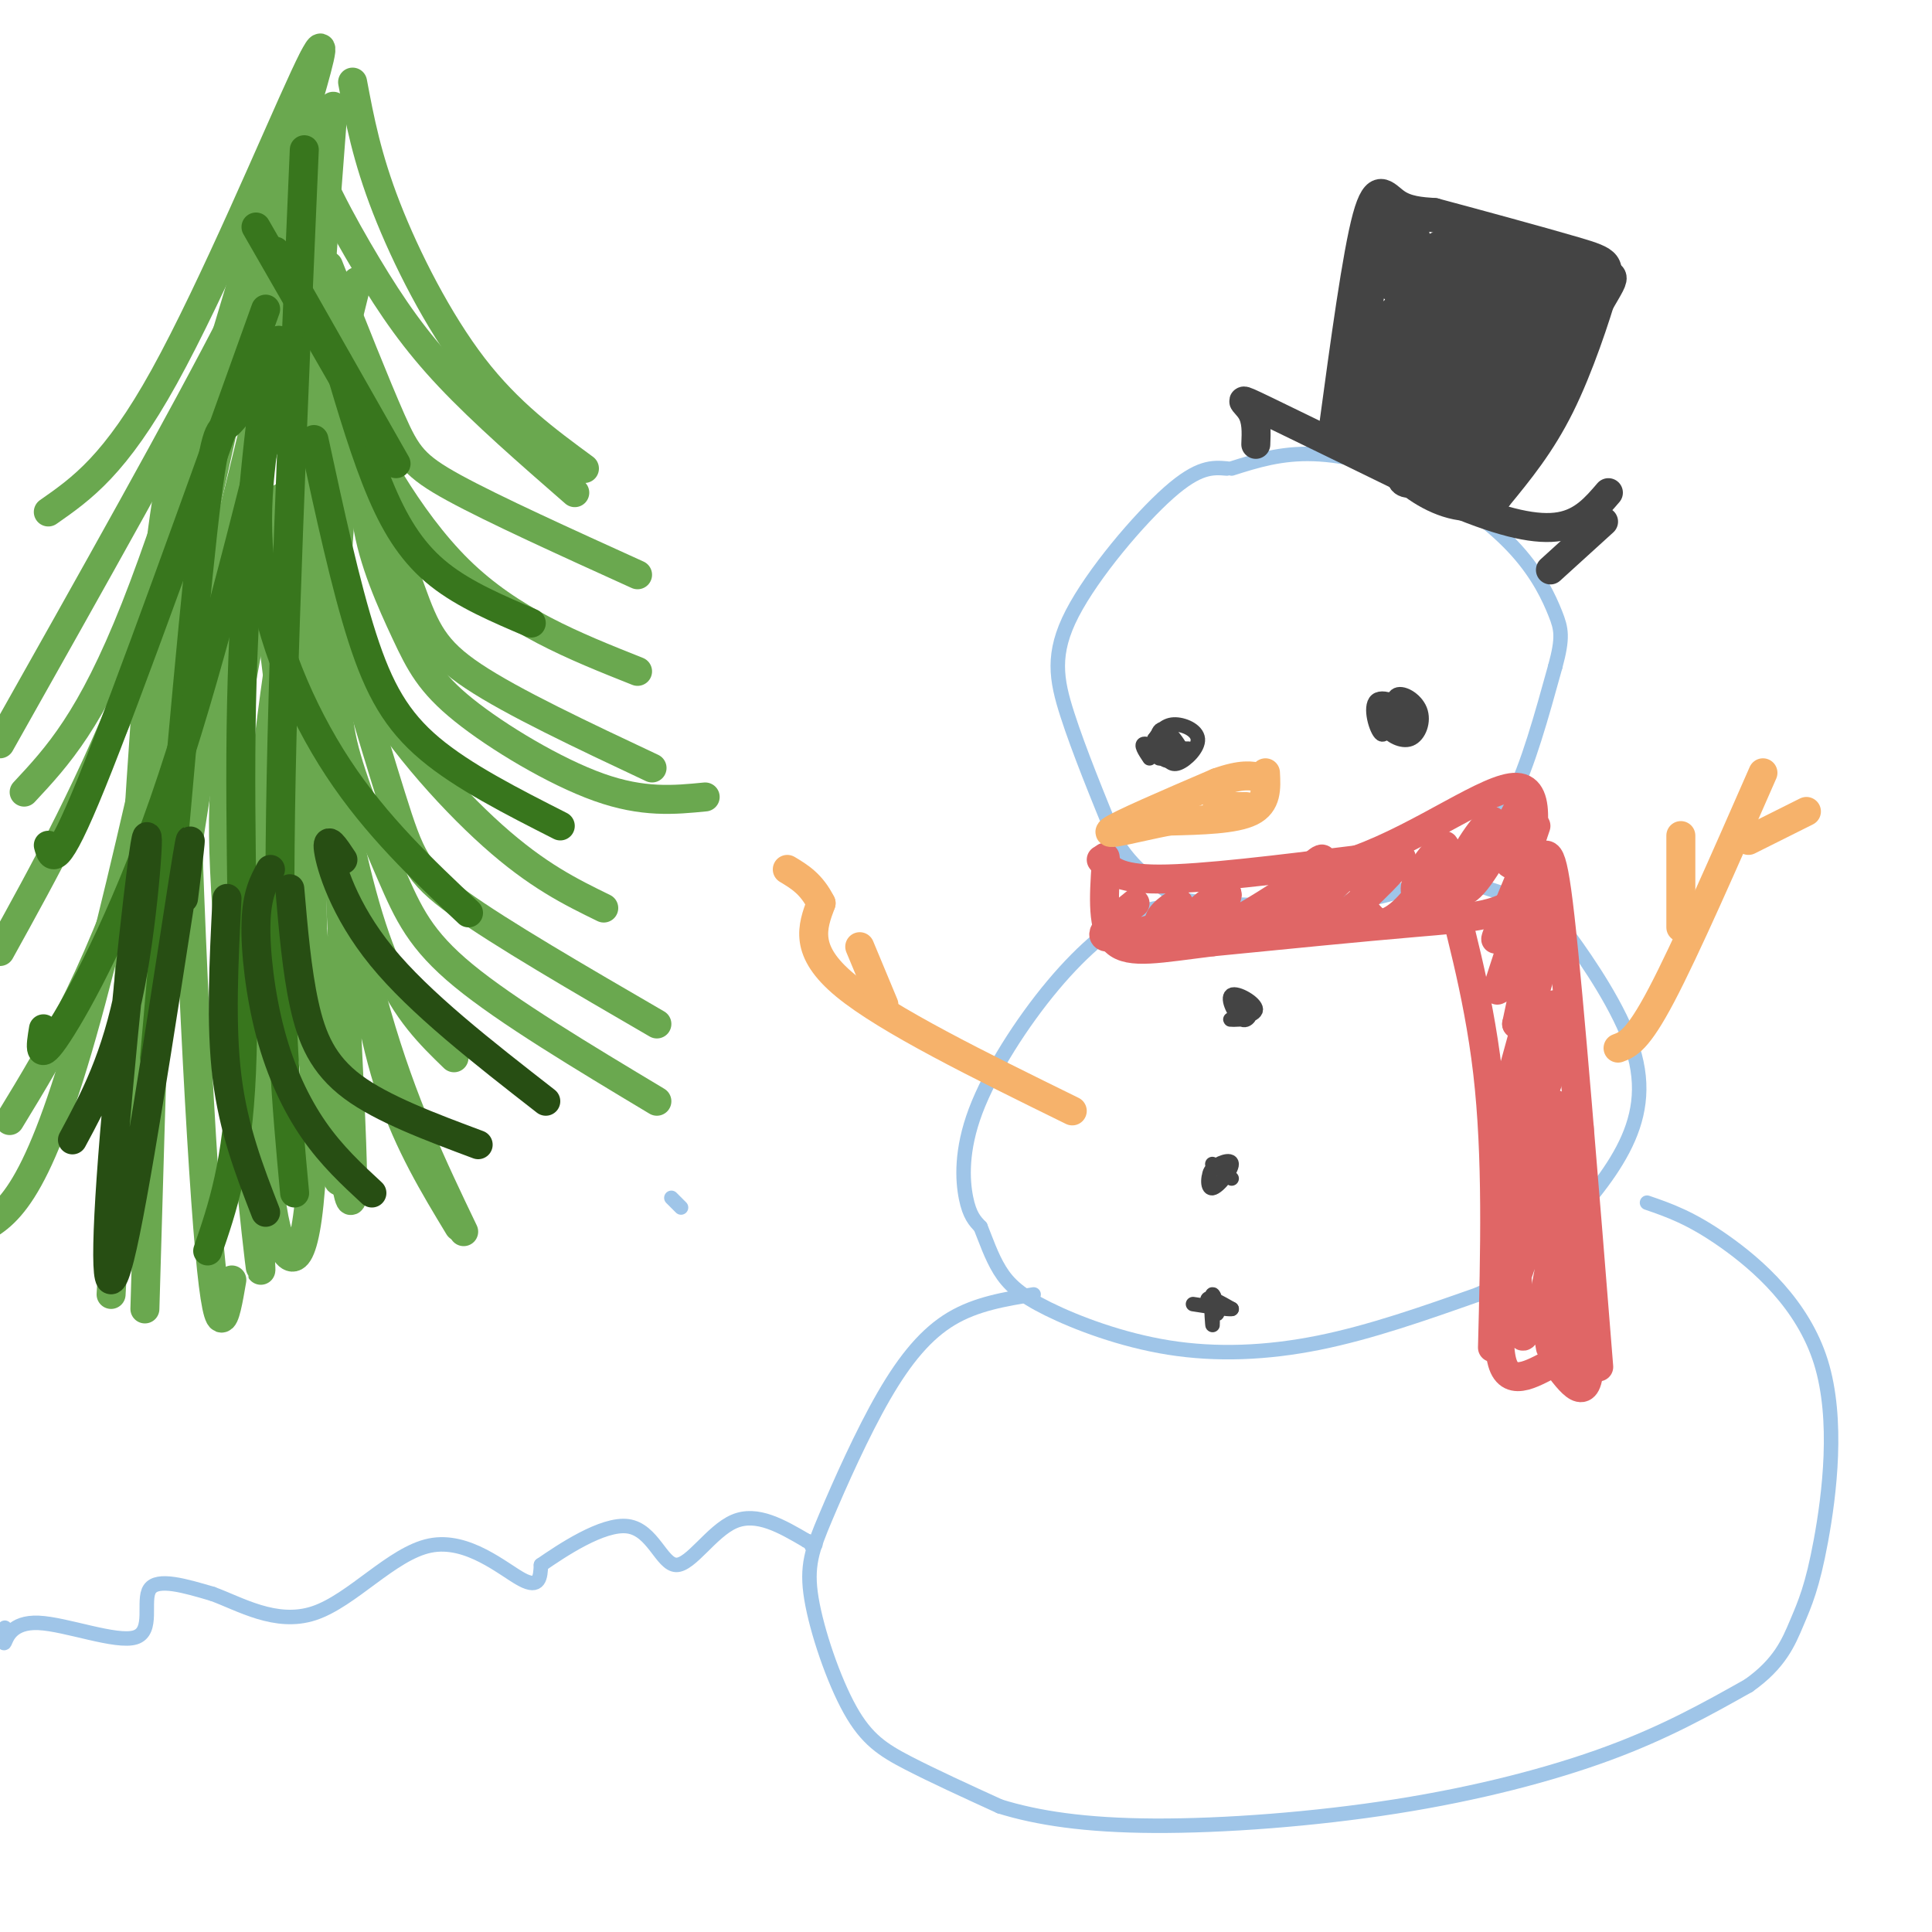 <svg viewBox='0 0 400 400' version='1.1' xmlns='http://www.w3.org/2000/svg' xmlns:xlink='http://www.w3.org/1999/xlink'><g fill='none' stroke='#9fc5e8' stroke-width='3' stroke-linecap='round' stroke-linejoin='round'><path d='M141,250c0.000,0.000 -2.000,-2.000 -2,-2'/><path d='M254,97c-2.899,-0.244 -5.798,-0.488 -12,5c-6.202,5.488 -15.708,16.708 -20,25c-4.292,8.292 -3.369,13.655 -1,21c2.369,7.345 6.185,16.673 10,26'/><path d='M231,174c3.674,6.120 7.859,8.422 10,10c2.141,1.578 2.240,2.434 10,3c7.760,0.566 23.183,0.842 33,-1c9.817,-1.842 14.028,-5.804 18,-9c3.972,-3.196 7.706,-5.628 11,-12c3.294,-6.372 6.147,-16.686 9,-27'/><path d='M322,138c1.653,-6.079 1.285,-7.775 0,-11c-1.285,-3.225 -3.489,-7.978 -8,-13c-4.511,-5.022 -11.330,-10.314 -19,-14c-7.670,-3.686 -16.191,-5.768 -23,-6c-6.809,-0.232 -11.904,1.384 -17,3'/><path d='M249,189c-3.920,-1.045 -7.841,-2.089 -13,0c-5.159,2.089 -11.558,7.313 -18,15c-6.442,7.687 -12.927,17.839 -16,26c-3.073,8.161 -2.735,14.332 -2,18c0.735,3.668 1.868,4.834 3,6'/><path d='M203,254c1.065,2.607 2.227,6.124 4,9c1.773,2.876 4.156,5.111 10,8c5.844,2.889 15.150,6.432 25,8c9.850,1.568 20.243,1.162 31,-1c10.757,-2.162 21.879,-6.081 33,-10'/><path d='M306,268c8.250,-3.708 12.375,-7.978 17,-13c4.625,-5.022 9.750,-10.796 13,-17c3.250,-6.204 4.624,-12.838 2,-21c-2.624,-8.162 -9.245,-17.851 -13,-23c-3.755,-5.149 -4.644,-5.757 -8,-7c-3.356,-1.243 -9.178,-3.122 -15,-5'/><path d='M214,268c-5.927,0.966 -11.853,1.933 -17,5c-5.147,3.067 -9.514,8.235 -14,16c-4.486,7.765 -9.092,18.128 -12,25c-2.908,6.872 -4.120,10.254 -3,17c1.120,6.746 4.571,16.855 8,23c3.429,6.145 6.837,8.327 12,11c5.163,2.673 12.082,5.836 19,9'/><path d='M207,374c7.766,2.410 17.679,3.935 32,4c14.321,0.065 33.048,-1.329 50,-4c16.952,-2.671 32.129,-6.620 44,-11c11.871,-4.380 20.435,-9.190 29,-14'/><path d='M362,349c6.520,-4.579 8.319,-9.028 10,-13c1.681,-3.972 3.244,-7.467 5,-17c1.756,-9.533 3.703,-25.105 0,-37c-3.703,-11.895 -13.058,-20.113 -20,-25c-6.942,-4.887 -11.471,-6.444 -16,-8'/><path d='M1,337c-0.190,1.893 -0.380,3.786 0,3c0.380,-0.786 1.329,-4.252 7,-4c5.671,0.252 16.065,4.222 20,3c3.935,-1.222 1.410,-7.635 3,-10c1.590,-2.365 7.295,-0.683 13,1'/><path d='M44,330c5.603,2.030 13.110,6.606 21,4c7.890,-2.606 16.163,-12.394 24,-14c7.837,-1.606 15.239,4.970 19,7c3.761,2.030 3.880,-0.485 4,-3'/><path d='M112,324c4.233,-2.917 12.815,-8.710 18,-8c5.185,0.710 6.973,7.922 10,8c3.027,0.078 7.293,-6.978 12,-9c4.707,-2.022 9.853,0.989 15,4'/><path d='M167,319c2.667,0.833 1.833,0.917 1,1'/></g>
<g fill='none' stroke='#444444' stroke-width='3' stroke-linecap='round' stroke-linejoin='round'><path d='M288,145c-0.493,3.816 -0.985,7.632 -2,7c-1.015,-0.632 -2.551,-5.711 -1,-7c1.551,-1.289 6.189,1.211 6,3c-0.189,1.789 -5.205,2.866 -6,2c-0.795,-0.866 2.630,-3.676 4,-4c1.370,-0.324 0.685,1.838 0,4'/><path d='M289,150c-1.024,0.524 -3.583,-0.167 -3,-1c0.583,-0.833 4.310,-1.810 5,-2c0.690,-0.190 -1.655,0.405 -4,1'/><path d='M238,157c-1.000,-1.500 -2.000,-3.000 -1,-3c1.000,0.000 4.000,1.500 7,3'/><path d='M244,157c0.500,0.500 -1.750,0.250 -4,0'/><path d='M241,156c0.690,1.304 1.381,2.607 3,2c1.619,-0.607 4.167,-3.125 4,-5c-0.167,-1.875 -3.048,-3.107 -5,-3c-1.952,0.107 -2.976,1.554 -4,3'/><path d='M239,153c0.953,1.808 5.335,4.827 6,4c0.665,-0.827 -2.389,-5.500 -4,-6c-1.611,-0.500 -1.780,3.173 -1,5c0.780,1.827 2.509,1.808 3,1c0.491,-0.808 -0.254,-2.404 -1,-4'/><path d='M242,153c-0.167,-0.333 -0.083,0.833 0,2'/><path d='M289,148c-1.311,0.896 -2.622,1.793 -2,3c0.622,1.207 3.177,2.726 5,2c1.823,-0.726 2.914,-3.695 2,-6c-0.914,-2.305 -3.833,-3.944 -5,-3c-1.167,0.944 -0.584,4.472 0,8'/><path d='M289,152c0.786,1.000 2.750,-0.500 3,-2c0.250,-1.500 -1.214,-3.000 -2,-3c-0.786,0.000 -0.893,1.500 -1,3'/><path d='M245,155c0.000,0.000 1.000,0.000 1,0'/><path d='M258,211c-1.997,0.091 -3.993,0.181 -3,0c0.993,-0.181 4.976,-0.634 5,-2c0.024,-1.366 -3.911,-3.644 -5,-3c-1.089,0.644 0.668,4.212 2,5c1.332,0.788 2.238,-1.203 2,-2c-0.238,-0.797 -1.619,-0.398 -3,0'/><path d='M256,209c-0.333,0.167 0.333,0.583 1,1'/><path d='M252,242c0.000,0.000 -1.000,-1.000 -1,-1'/><path d='M251,271c0.054,2.096 0.108,4.191 0,3c-0.108,-1.191 -0.380,-5.670 0,-6c0.380,-0.330 1.410,3.488 1,4c-0.410,0.512 -2.260,-2.282 -2,-3c0.260,-0.718 2.630,0.641 5,2'/><path d='M255,271c-0.500,0.167 -4.250,-0.417 -8,-1'/><path d='M251,246c-0.568,-1.391 -1.136,-2.781 0,-4c1.136,-1.219 3.974,-2.265 4,-1c0.026,1.265 -2.762,4.841 -4,5c-1.238,0.159 -0.925,-3.097 0,-4c0.925,-0.903 2.463,0.549 4,2'/></g>
<g fill='none' stroke='#e06666' stroke-width='6' stroke-linecap='round' stroke-linejoin='round'><path d='M228,178c1.583,2.000 3.167,4.000 12,4c8.833,0.000 24.917,-2.000 41,-4'/><path d='M281,178c13.667,-4.933 27.333,-15.267 33,-15c5.667,0.267 3.333,11.133 1,22'/><path d='M315,185c-2.867,4.578 -10.533,5.022 -22,6c-11.467,0.978 -26.733,2.489 -42,4'/><path d='M251,195c-10.889,1.333 -17.111,2.667 -20,0c-2.889,-2.667 -2.444,-9.333 -2,-16'/><path d='M229,179c-0.333,-2.667 -0.167,-1.333 0,0'/><path d='M235,187c-3.933,3.200 -7.867,6.400 -6,7c1.867,0.600 9.533,-1.400 13,-3c3.467,-1.600 2.733,-2.800 2,-4'/><path d='M244,187c-0.954,0.174 -4.338,2.608 -4,4c0.338,1.392 4.400,1.740 8,0c3.600,-1.740 6.738,-5.570 6,-6c-0.738,-0.430 -5.353,2.538 -7,5c-1.647,2.462 -0.328,4.418 4,3c4.328,-1.418 11.664,-6.209 19,-11'/><path d='M270,182c4.141,-3.207 4.993,-5.723 2,-3c-2.993,2.723 -9.832,10.686 -8,11c1.832,0.314 12.333,-7.023 15,-9c2.667,-1.977 -2.501,1.404 -5,5c-2.499,3.596 -2.330,7.407 2,5c4.330,-2.407 12.820,-11.033 14,-13c1.180,-1.967 -4.948,2.724 -7,6c-2.052,3.276 -0.026,5.138 2,7'/><path d='M285,191c1.631,0.751 4.708,-0.871 8,-5c3.292,-4.129 6.799,-10.763 6,-11c-0.799,-0.237 -5.903,5.924 -6,9c-0.097,3.076 4.814,3.067 9,-1c4.186,-4.067 7.646,-12.192 7,-13c-0.646,-0.808 -5.400,5.701 -7,10c-1.600,4.299 -0.046,6.388 3,3c3.046,-3.388 7.585,-12.254 9,-15c1.415,-2.746 -0.292,0.627 -2,4'/><path d='M312,172c-0.452,1.893 -0.583,4.625 0,6c0.583,1.375 1.881,1.393 3,0c1.119,-1.393 2.060,-4.196 3,-7'/><path d='M302,179c-1.711,-1.378 -3.422,-2.756 -2,4c1.422,6.756 5.978,21.644 8,39c2.022,17.356 1.511,37.178 1,57'/><path d='M308,173c3.844,2.844 7.689,5.689 10,5c2.311,-0.689 3.089,-4.911 5,12c1.911,16.911 4.956,54.956 8,93'/><path d='M315,181c-3.188,7.734 -6.376,15.467 -5,13c1.376,-2.467 7.317,-15.136 7,-12c-0.317,3.136 -6.893,22.075 -7,23c-0.107,0.925 6.255,-16.164 8,-18c1.745,-1.836 -1.128,11.582 -4,25'/><path d='M314,212c1.804,-3.082 8.315,-23.288 7,-18c-1.315,5.288 -10.457,36.069 -10,38c0.457,1.931 10.514,-24.988 11,-24c0.486,0.988 -8.600,29.881 -9,33c-0.400,3.119 7.886,-19.538 10,-25c2.114,-5.462 -1.943,6.269 -6,18'/><path d='M317,234c-3.161,10.215 -8.064,26.753 -6,22c2.064,-4.753 11.094,-30.796 11,-27c-0.094,3.796 -9.314,37.430 -9,38c0.314,0.570 10.161,-31.923 12,-33c1.839,-1.077 -4.332,29.264 -6,38c-1.668,8.736 1.166,-4.132 4,-17'/><path d='M323,255c1.724,-9.513 4.033,-24.797 4,-21c-0.033,3.797 -2.409,26.675 -3,38c-0.591,11.325 0.605,11.097 1,3c0.395,-8.097 -0.009,-24.065 1,-22c1.009,2.065 3.431,22.161 3,30c-0.431,7.839 -3.716,3.419 -7,-1'/><path d='M322,282c-3.674,1.556 -9.357,5.944 -11,0c-1.643,-5.944 0.756,-22.222 2,-23c1.244,-0.778 1.335,13.944 2,17c0.665,3.056 1.904,-5.556 3,-7c1.096,-1.444 2.048,4.278 3,10'/></g>
<g fill='none' stroke='#444444' stroke-width='6' stroke-linecap='round' stroke-linejoin='round'><path d='M260,92c0.111,-2.533 0.222,-5.067 -1,-7c-1.222,-1.933 -3.778,-3.267 3,0c6.778,3.267 22.889,11.133 39,19'/><path d='M301,104c10.511,4.378 17.289,5.822 22,5c4.711,-0.822 7.356,-3.911 10,-7'/><path d='M276,89c2.467,-18.200 4.933,-36.400 7,-44c2.067,-7.600 3.733,-4.600 6,-3c2.267,1.600 5.133,1.800 8,2'/><path d='M297,44c7.340,1.959 21.689,5.855 29,8c7.311,2.145 7.584,2.539 6,8c-1.584,5.461 -5.024,15.989 -9,24c-3.976,8.011 -8.488,13.506 -13,19'/><path d='M310,103c-2.167,3.167 -1.083,1.583 0,0'/><path d='M332,108c0.000,0.000 -11.000,10.000 -11,10'/><path d='M293,49c-4.073,1.357 -8.147,2.715 -7,2c1.147,-0.715 7.514,-3.501 7,-2c-0.514,1.501 -7.907,7.289 -6,7c1.907,-0.289 13.116,-6.654 15,-7c1.884,-0.346 -5.558,5.327 -13,11'/><path d='M289,60c3.932,-2.282 20.261,-13.487 18,-11c-2.261,2.487 -23.111,18.667 -22,19c1.111,0.333 24.184,-15.179 25,-15c0.816,0.179 -20.624,16.051 -26,21c-5.376,4.949 5.312,-1.026 16,-7'/><path d='M300,67c6.578,-4.360 15.023,-11.761 15,-13c-0.023,-1.239 -8.513,3.683 -15,9c-6.487,5.317 -10.972,11.029 -13,14c-2.028,2.971 -1.599,3.202 -2,5c-0.401,1.798 -1.633,5.162 5,0c6.633,-5.162 21.132,-18.851 23,-22c1.868,-3.149 -8.895,4.243 -16,11c-7.105,6.757 -10.553,12.878 -14,19'/><path d='M283,90c-2.476,3.631 -1.667,3.208 -2,2c-0.333,-1.208 -1.810,-3.202 -1,-11c0.810,-7.798 3.905,-21.399 7,-35'/><path d='M287,46c7.833,-4.167 23.917,2.917 40,10'/><path d='M327,56c8.089,1.289 8.311,-0.489 4,7c-4.311,7.489 -13.156,24.244 -22,41'/><path d='M309,104c-9.467,4.022 -22.133,-6.422 -24,-13c-1.867,-6.578 7.067,-9.289 16,-12'/><path d='M301,79c5.596,-5.963 11.586,-14.872 12,-17c0.414,-2.128 -4.746,2.523 -9,9c-4.254,6.477 -7.600,14.780 -8,18c-0.400,3.220 2.148,1.359 4,0c1.852,-1.359 3.010,-2.215 7,-9c3.990,-6.785 10.812,-19.499 12,-24c1.188,-4.501 -3.257,-0.789 -9,9c-5.743,9.789 -12.784,25.654 -13,28c-0.216,2.346 6.392,-8.827 13,-20'/><path d='M310,73c5.405,-8.659 12.416,-20.308 12,-17c-0.416,3.308 -8.261,21.571 -12,28c-3.739,6.429 -3.373,1.022 0,-6c3.373,-7.022 9.751,-15.660 13,-19c3.249,-3.340 3.368,-1.381 1,5c-2.368,6.381 -7.222,17.185 -10,21c-2.778,3.815 -3.479,0.643 0,-6c3.479,-6.643 11.137,-16.755 14,-20c2.863,-3.245 0.932,0.378 -1,4'/><path d='M327,63c-3.654,7.193 -12.289,23.175 -11,20c1.289,-3.175 12.501,-25.509 13,-25c0.499,0.509 -9.715,23.860 -16,35c-6.285,11.140 -8.643,10.070 -11,9'/><path d='M302,102c-3.795,1.093 -7.784,-0.674 -9,-6c-1.216,-5.326 0.340,-14.211 0,-14c-0.340,0.211 -2.578,9.519 -3,14c-0.422,4.481 0.970,4.134 3,4c2.030,-0.134 4.699,-0.057 6,-4c1.301,-3.943 1.235,-11.908 0,-15c-1.235,-3.092 -3.639,-1.312 -5,1c-1.361,2.312 -1.681,5.156 -2,8'/><path d='M292,90c-0.277,2.924 0.030,6.235 2,8c1.970,1.765 5.603,1.983 9,-1c3.397,-2.983 6.558,-9.168 8,-14c1.442,-4.832 1.167,-8.311 -1,-6c-2.167,2.311 -6.224,10.412 -7,16c-0.776,5.588 1.730,8.663 6,3c4.270,-5.663 10.303,-20.063 9,-20c-1.303,0.063 -9.944,14.589 -13,20c-3.056,5.411 -0.528,1.705 2,-2'/><path d='M307,94c2.587,-3.349 8.054,-10.722 8,-11c-0.054,-0.278 -5.630,6.541 -11,10c-5.370,3.459 -10.534,3.560 -13,-1c-2.466,-4.560 -2.233,-13.780 -2,-23'/><path d='M289,69c0.333,-6.000 2.167,-9.500 4,-13'/></g>
<g fill='none' stroke='#f6b26b' stroke-width='6' stroke-linecap='round' stroke-linejoin='round'><path d='M262,160c0.167,3.167 0.333,6.333 -3,8c-3.333,1.667 -10.167,1.833 -17,2'/><path d='M242,170c-6.289,1.200 -13.511,3.200 -12,2c1.511,-1.200 11.756,-5.600 22,-10'/><path d='M252,162c5.167,-1.833 7.083,-1.417 9,-1'/><path d='M258,167c-2.750,0.000 -5.500,0.000 -6,0c-0.500,0.000 1.250,0.000 3,0'/><path d='M222,230c-19.167,-9.417 -38.333,-18.833 -47,-26c-8.667,-7.167 -6.833,-12.083 -5,-17'/><path d='M170,187c-2.000,-4.000 -4.500,-5.500 -7,-7'/><path d='M183,208c0.000,0.000 -5.000,-12.000 -5,-12'/><path d='M335,217c2.000,-0.750 4.000,-1.500 9,-11c5.000,-9.500 13.000,-27.750 21,-46'/><path d='M348,192c0.000,0.000 0.000,-19.000 0,-19'/><path d='M362,174c0.000,0.000 12.000,-6.000 12,-6'/></g>
<g fill='none' stroke='#6aa84f' stroke-width='6' stroke-linecap='round' stroke-linejoin='round'><path d='M64,20c2.267,-7.956 4.533,-15.911 -1,-4c-5.533,11.911 -18.867,43.689 -29,62c-10.133,18.311 -17.067,23.156 -24,28'/><path d='M67,23c-3.417,10.083 -6.833,20.167 -18,42c-11.167,21.833 -30.083,55.417 -49,89'/><path d='M60,25c-11.417,38.917 -22.833,77.833 -32,101c-9.167,23.167 -16.083,30.583 -23,38'/><path d='M60,43c-10.500,34.167 -21.000,68.333 -31,94c-10.000,25.667 -19.500,42.833 -29,60'/><path d='M68,23c-12.500,54.083 -25.000,108.167 -36,143c-11.000,34.833 -20.500,50.417 -30,66'/><path d='M52,77c0.733,-10.044 1.467,-20.089 -5,8c-6.467,28.089 -20.133,94.311 -30,129c-9.867,34.689 -15.933,37.844 -22,41'/><path d='M67,38c-0.911,1.000 -1.822,2.000 -2,-4c-0.178,-6.000 0.378,-19.000 -6,17c-6.378,36.000 -19.689,121.000 -33,206'/><path d='M44,75c-2.867,5.489 -5.733,10.978 -8,21c-2.267,10.022 -3.933,24.578 -6,54c-2.067,29.422 -4.533,73.711 -7,118'/><path d='M48,84c-1.867,1.222 -3.733,2.444 -6,8c-2.267,5.556 -4.933,15.444 -7,46c-2.067,30.556 -3.533,81.778 -5,133'/><path d='M51,76c-2.161,2.482 -4.321,4.964 -7,9c-2.679,4.036 -5.875,9.625 -6,44c-0.125,34.375 2.821,97.536 5,125c2.179,27.464 3.589,19.232 5,11'/><path d='M69,22c-2.089,27.363 -4.179,54.726 -5,75c-0.821,20.274 -0.375,33.458 2,52c2.375,18.542 6.679,42.440 12,61c5.321,18.560 11.661,31.780 18,45'/><path d='M65,12c-1.964,4.250 -3.929,8.500 -2,16c1.929,7.500 7.750,18.250 13,27c5.250,8.750 9.929,15.500 17,23c7.071,7.500 16.536,15.750 26,24'/><path d='M73,17c1.467,7.778 2.933,15.556 7,26c4.067,10.444 10.733,23.556 18,33c7.267,9.444 15.133,15.222 23,21'/><path d='M68,55c4.889,12.356 9.778,24.711 13,32c3.222,7.289 4.778,9.511 13,14c8.222,4.489 23.111,11.244 38,18'/><path d='M69,72c-0.467,1.222 -0.933,2.444 3,11c3.933,8.556 12.267,24.444 23,35c10.733,10.556 23.867,15.778 37,21'/><path d='M73,87c4.444,13.200 8.889,26.400 12,35c3.111,8.600 4.889,12.600 13,18c8.111,5.400 22.556,12.200 37,19'/><path d='M78,85c-1.576,7.477 -3.152,14.954 -2,23c1.152,8.046 5.030,16.662 8,23c2.970,6.338 5.030,10.399 12,16c6.970,5.601 18.848,12.743 28,16c9.152,3.257 15.576,2.628 22,2'/><path d='M68,109c0.467,9.756 0.933,19.511 7,31c6.067,11.489 17.733,24.711 27,33c9.267,8.289 16.133,11.644 23,15'/><path d='M69,107c-1.720,0.375 -3.440,0.750 -1,12c2.440,11.250 9.042,33.375 13,46c3.958,12.625 5.274,15.750 14,22c8.726,6.250 24.863,15.625 41,25'/><path d='M71,136c-0.923,5.024 -1.845,10.048 0,18c1.845,7.952 6.458,18.833 10,27c3.542,8.167 6.012,13.619 15,21c8.988,7.381 24.494,16.690 40,26'/><path d='M68,107c-1.083,3.905 -2.167,7.810 -2,17c0.167,9.190 1.583,23.667 4,38c2.417,14.333 5.833,28.524 10,38c4.167,9.476 9.083,14.238 14,19'/><path d='M63,75c-1.804,7.362 -3.608,14.724 -6,16c-2.392,1.276 -5.373,-3.534 -2,28c3.373,31.534 13.100,99.413 15,119c1.900,19.587 -4.029,-9.118 -7,-30c-2.971,-20.882 -2.986,-33.941 -3,-47'/><path d='M69,72c1.705,-3.022 3.410,-6.044 2,-5c-1.410,1.044 -5.935,6.153 -7,38c-1.065,31.847 1.328,90.431 1,122c-0.328,31.569 -3.379,36.124 -6,32c-2.621,-4.124 -4.814,-16.926 -4,-51c0.814,-34.074 4.635,-89.421 4,-102c-0.635,-12.579 -5.726,17.609 -9,35c-3.274,17.391 -4.731,21.983 -3,48c1.731,26.017 6.650,73.458 7,74c0.350,0.542 -3.867,-45.816 0,-93c3.867,-47.184 15.819,-95.196 19,-108c3.181,-12.804 -2.410,9.598 -8,32'/><path d='M65,94c-2.101,15.652 -3.353,38.784 -3,59c0.353,20.216 2.311,37.518 5,59c2.689,21.482 6.107,47.144 6,32c-0.107,-15.144 -3.740,-71.096 -4,-108c-0.260,-36.904 2.853,-54.762 3,-51c0.147,3.762 -2.672,29.142 -3,50c-0.328,20.858 1.835,37.192 4,52c2.165,14.808 4.333,28.088 8,39c3.667,10.912 8.834,19.456 14,28'/></g>
<g fill='none' stroke='#38761d' stroke-width='6' stroke-linecap='round' stroke-linejoin='round'><path d='M63,31c-2.333,54.000 -4.667,108.000 -5,144c-0.333,36.000 1.333,54.000 3,72'/><path d='M59,72c-1.083,-2.042 -2.167,-4.083 -4,8c-1.833,12.083 -4.417,38.292 -5,66c-0.583,27.708 0.833,56.917 0,76c-0.833,19.083 -3.917,28.042 -7,37'/><path d='M53,80c-2.200,3.356 -4.400,6.711 -6,8c-1.600,1.289 -2.600,0.511 -5,22c-2.400,21.489 -6.200,65.244 -10,109'/><path d='M59,75c-8.178,33.067 -16.356,66.133 -25,91c-8.644,24.867 -17.756,41.533 -22,48c-4.244,6.467 -3.622,2.733 -3,-1'/><path d='M55,64c-14.250,39.750 -28.500,79.500 -36,98c-7.500,18.500 -8.250,15.750 -9,13'/><path d='M57,78c-2.444,13.000 -4.889,26.000 -3,40c1.889,14.000 8.111,29.000 16,41c7.889,12.000 17.444,21.000 27,30'/><path d='M65,91c3.267,15.111 6.533,30.222 10,41c3.467,10.778 7.133,17.222 14,23c6.867,5.778 16.933,10.889 27,16'/><path d='M70,75c2.889,9.733 5.778,19.467 9,27c3.222,7.533 6.778,12.867 12,17c5.222,4.133 12.111,7.067 19,10'/><path d='M53,47c0.000,0.000 27.000,47.000 27,47'/><path d='M57,52c0.000,0.000 25.000,44.000 25,44'/></g>
<g fill='none' stroke='#274e13' stroke-width='6' stroke-linecap='round' stroke-linejoin='round'><path d='M71,178c-1.733,-2.622 -3.467,-5.244 -3,-2c0.467,3.244 3.133,12.356 11,22c7.867,9.644 20.933,19.822 34,30'/><path d='M60,184c0.733,8.511 1.467,17.022 3,24c1.533,6.978 3.867,12.422 10,17c6.133,4.578 16.067,8.289 26,12'/><path d='M56,180c-1.411,2.565 -2.821,5.131 -3,11c-0.179,5.869 0.875,15.042 3,23c2.125,7.958 5.321,14.702 9,20c3.679,5.298 7.839,9.149 12,13'/><path d='M47,186c-0.667,13.083 -1.333,26.167 0,37c1.333,10.833 4.667,19.417 8,28'/><path d='M38,186c1.210,-9.683 2.420,-19.366 0,-4c-2.420,15.366 -8.469,55.780 -12,73c-3.531,17.220 -4.544,11.244 -3,-11c1.544,-22.244 5.647,-60.758 7,-69c1.353,-8.242 -0.042,13.788 -3,29c-2.958,15.212 -7.479,23.606 -12,32'/></g>
</svg>